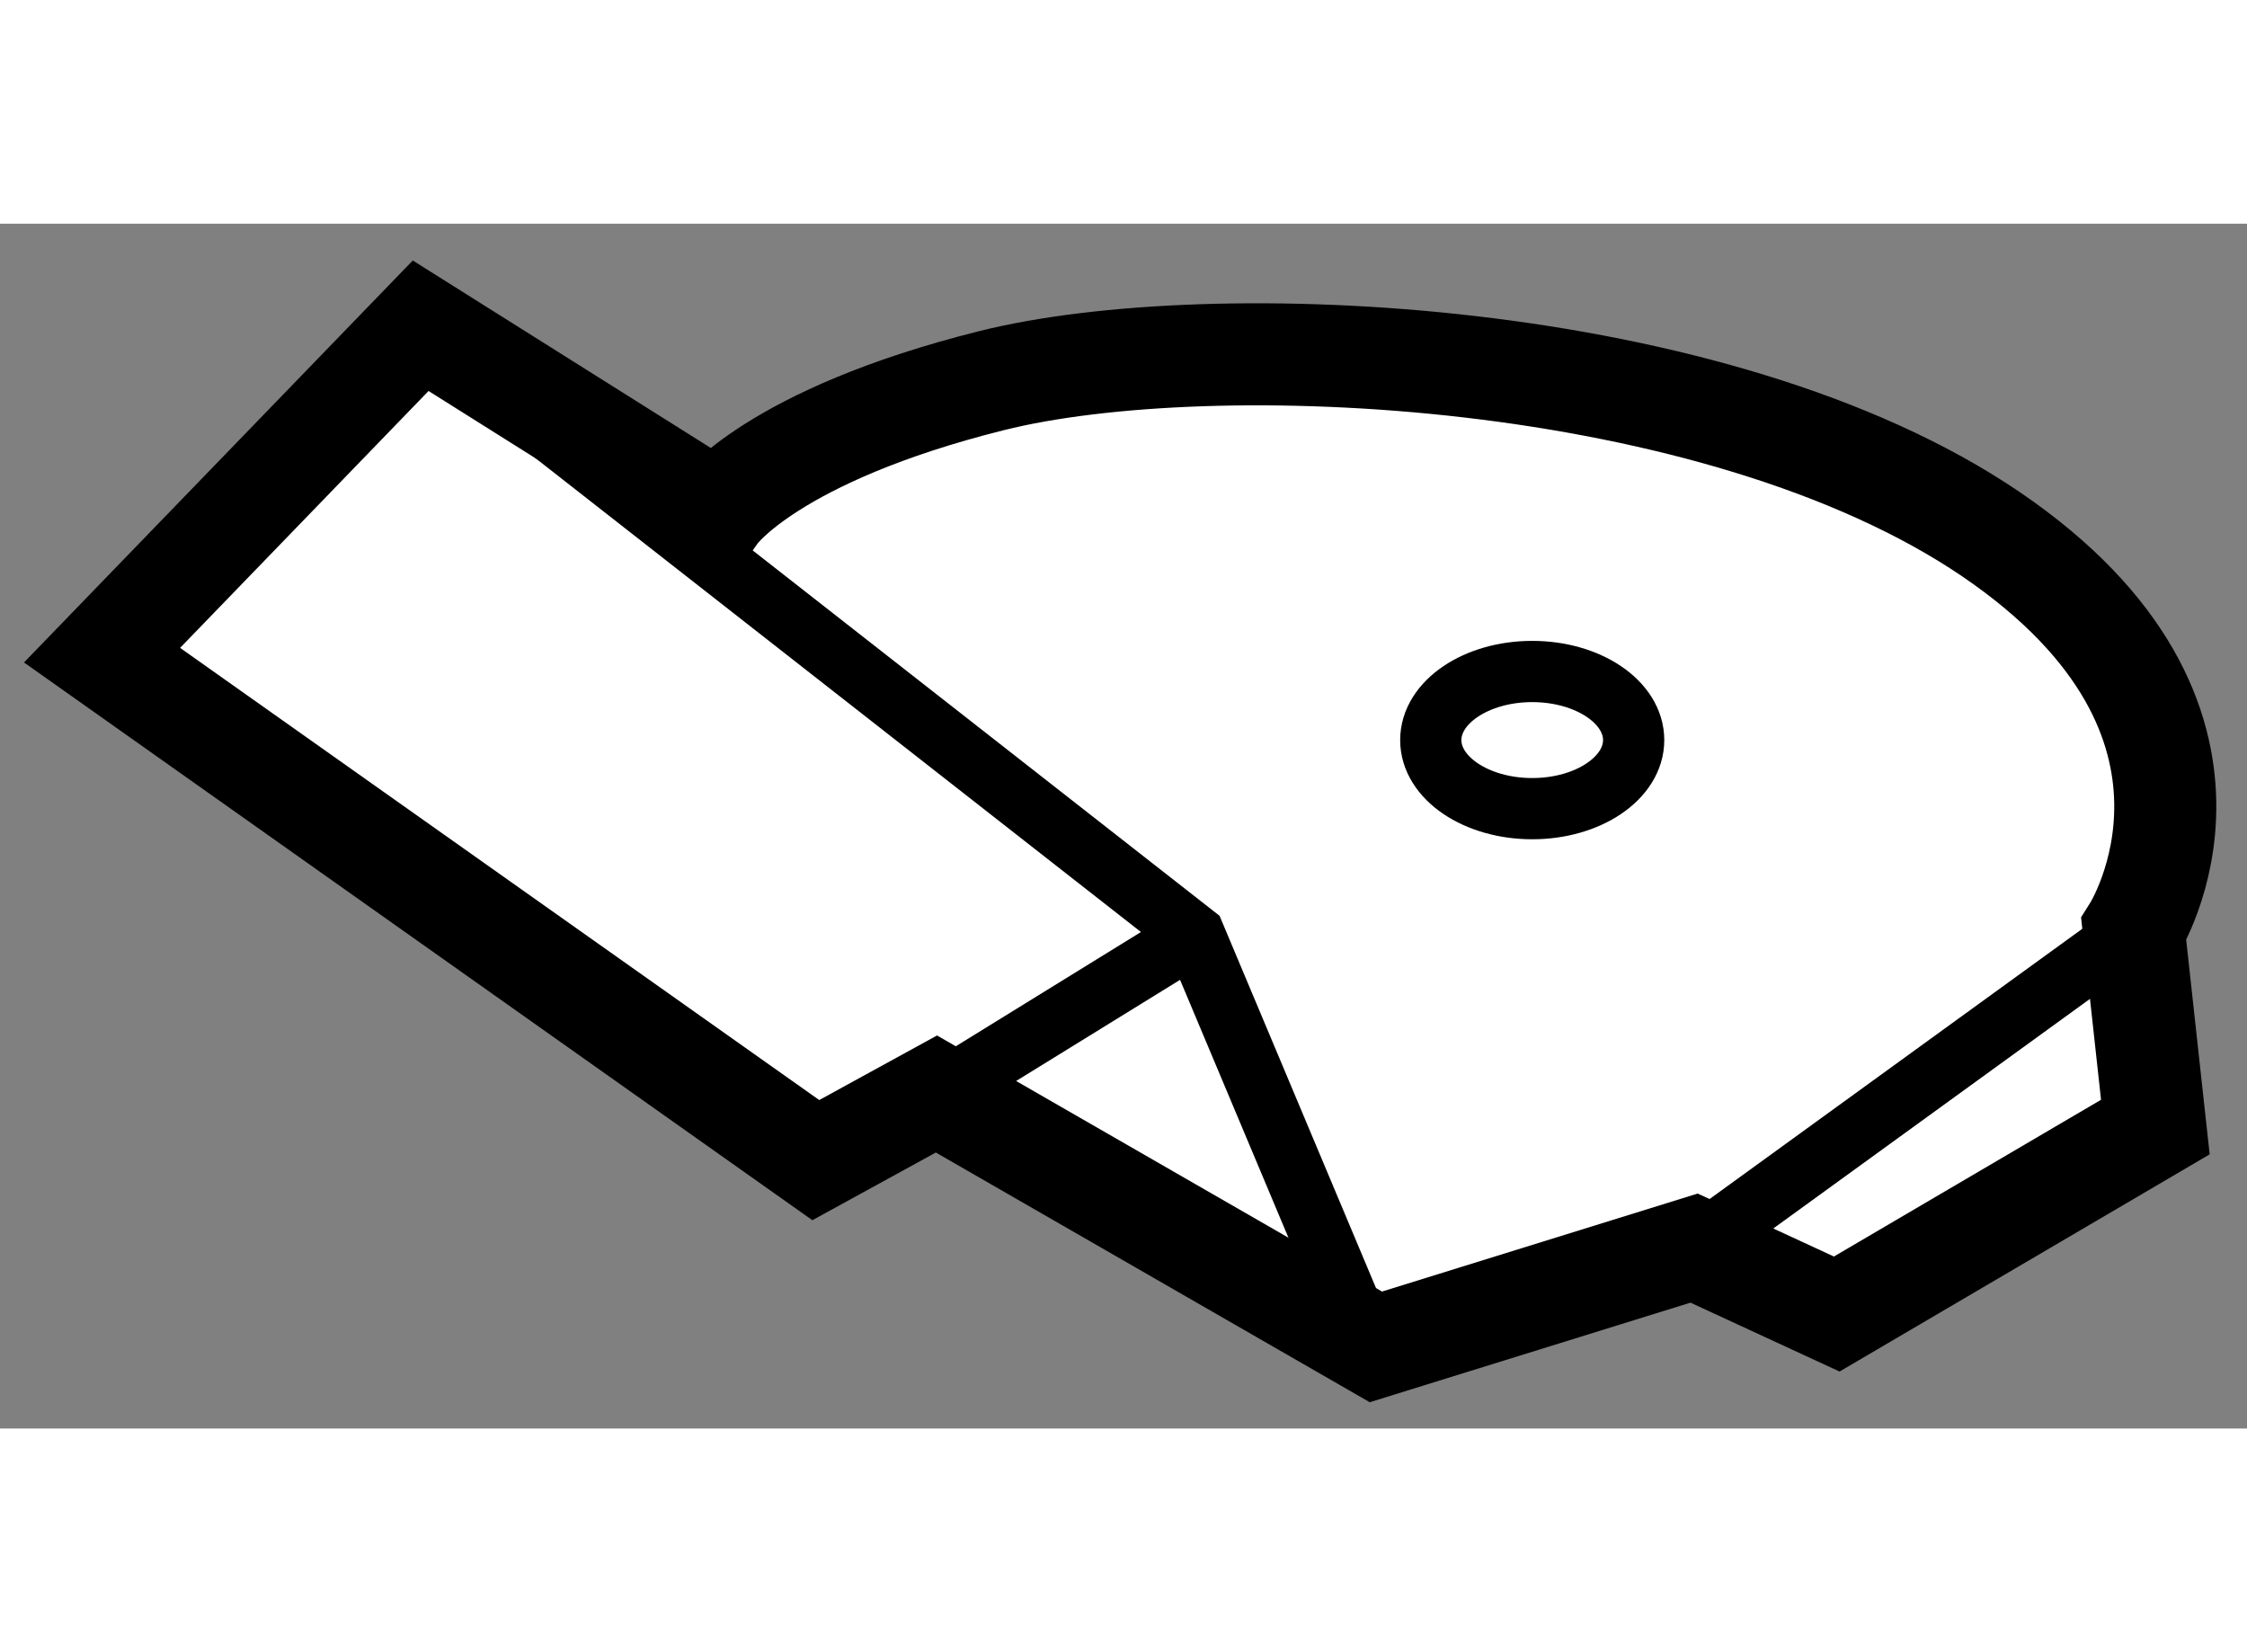 <?xml version="1.0" encoding="utf-8"?>
<!-- Generator: Adobe Illustrator 15.1.0, SVG Export Plug-In . SVG Version: 6.00 Build 0)  -->
<!DOCTYPE svg PUBLIC "-//W3C//DTD SVG 1.1//EN" "http://www.w3.org/Graphics/SVG/1.1/DTD/svg11.dtd">
<svg version="1.1" xmlns="http://www.w3.org/2000/svg" xmlns:xlink="http://www.w3.org/1999/xlink" x="0px" y="0px" width="244.8px"
	 height="180px" viewBox="175.887 46.096 11.009 5.903" enable-background="new 0 0 244.8 180" xml:space="preserve">
	
<rect x="175.887" y="46.096" width="11.009" height="5.903" fill="#808080" stroke="none"/>
	
<g><path fill="#FFFFFF" stroke="#000000" stroke-width="0.5" d="M176.387,48.21l3.497,2.474l0.591-0.324l2.153,1.239l1.559-0.484
			l0.699,0.323l1.561-0.916l-0.106-0.968c0,0,0.645-1.022-0.7-1.937c-1.346-0.914-3.821-1.021-4.896-0.752s-1.344,0.645-1.344,0.645
			l-1.453-0.914L176.387,48.21z"></path><polyline fill="none" stroke="#000000" stroke-width="0.3" points="178.027,46.676 181.739,49.581 182.519,51.437 		"></polyline><line fill="none" stroke="#000000" stroke-width="0.3" x1="180.475" y1="50.361" x2="181.739" y2="49.581"></line><line fill="none" stroke="#000000" stroke-width="0.3" x1="184.187" y1="51.115" x2="186.34" y2="49.554"></line><ellipse fill="none" stroke="#000000" stroke-width="0.3" cx="183.394" cy="48.626" rx="0.497" ry="0.336"></ellipse></g>


</svg>
